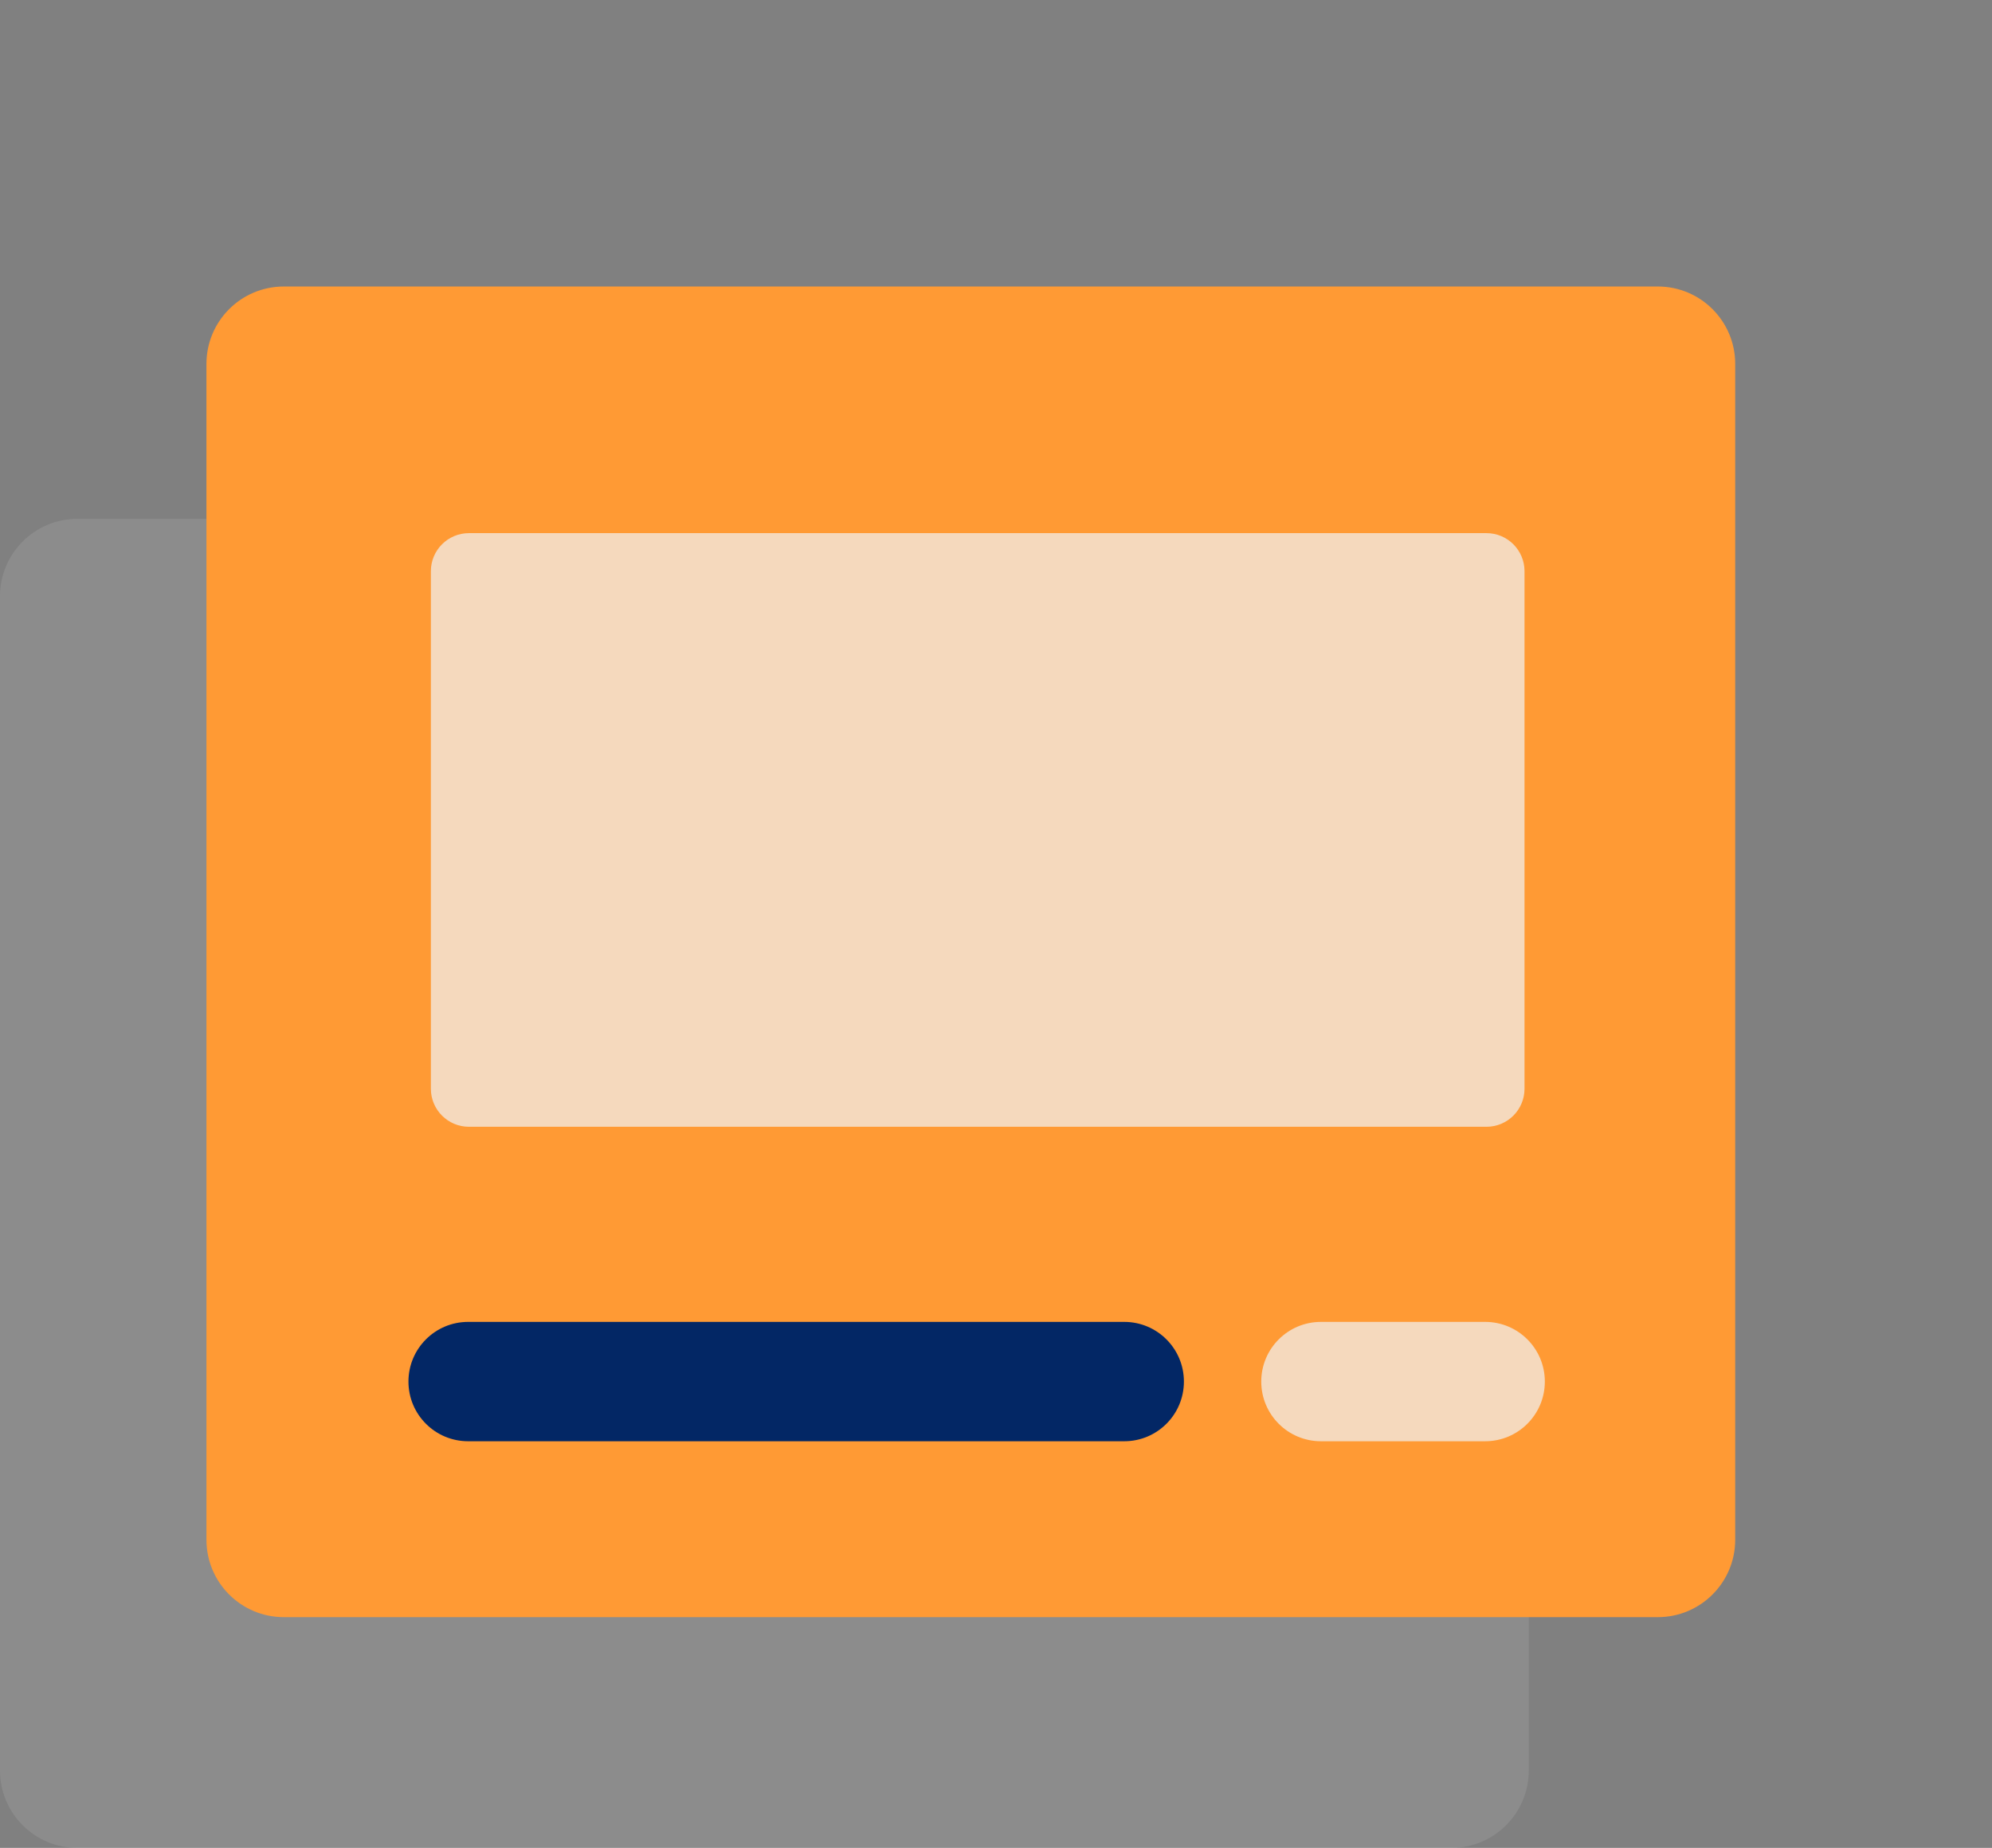<svg width="69" height="64" viewBox="0 0 69 64" xmlns="http://www.w3.org/2000/svg" fill="none"><rect x="0" y="0" width="69" height="64" fill="#808080" stroke="none"/><path d="M50.274 17.97h-47.594c-1.48 0-2.68 1.2-2.68 2.68v40.671c0 1.48 1.2 2.68 2.68 2.68h47.594c1.48 0 2.68-1.2 2.68-2.68v-40.671c0-1.48-1.2-2.68-2.68-2.68z" fill="#fff" fill-opacity=".1"/><path d="M57.425 9.923h-47.594c-1.48 0-2.68 1.2-2.68 2.68v40.726c0 1.48 1.2 2.68 2.68 2.68h47.594c1.48 0 2.68-1.2 2.68-2.68v-40.726c0-1.48-1.2-2.68-2.68-2.68z" fill="#FF9A34"/><path d="M51.49 18.465h-35.248c-.727 0-1.317.59-1.317 1.317v17.926c0 .727.59 1.317 1.317 1.317h35.248c.727 0 1.317-.59 1.317-1.317v-17.926c0-.727-.59-1.317-1.317-1.317z" fill="#F5D9BD"/><path d="M38.942 45.783h-22.727c-1.142 0-2.067.925-2.067 2.067 0 1.142.925 2.067 2.067 2.067h22.727c1.142 0 2.067-.925 2.067-2.067 0-1.142-.925-2.067-2.067-2.067z" fill="#032765"/><path d="M51.444 45.783h-5.689c-1.142 0-2.067.925-2.067 2.067 0 1.142.925 2.067 2.067 2.067h5.689c1.141 0 2.067-.925 2.067-2.067 0-1.142-.925-2.067-2.067-2.067z" fill="#F5D9BD"/></svg>